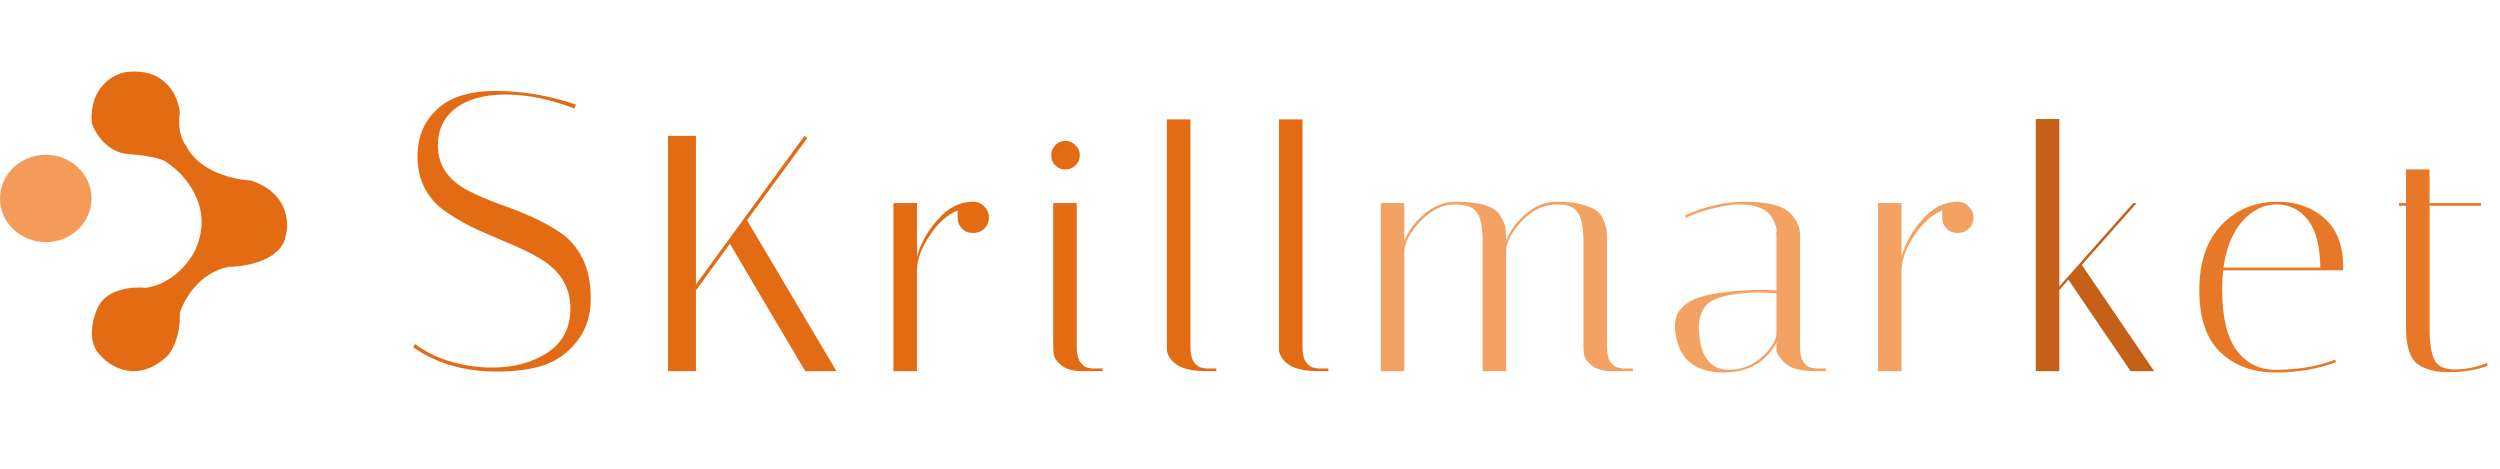 <svg width="357" height="67" viewBox="0 0 357 67" fill="none" xmlns="http://www.w3.org/2000/svg">
<g id="Group 2">
<g id="Group 1">
<path id="Vector 2" d="M13.099 17.511C12.736 12.462 16.18 10.598 17.948 10.297C23.765 9.576 25.523 13.905 25.674 16.159C25.311 18.684 26.129 20.317 26.584 20.818C28.402 24.545 33.502 25.677 35.826 25.777C41.038 27.461 41.331 31.689 40.825 33.592C40.219 37.199 35.119 38.101 32.644 38.101C28.402 38.943 26.23 42.86 25.674 44.714C25.796 48.08 24.513 50.224 23.856 50.876C19.735 54.723 15.877 52.479 14.463 50.876C12.281 48.952 13.251 45.365 14.008 43.812C15.341 41.167 19.109 40.907 20.826 41.107C24.826 40.506 27.24 37.149 27.947 35.546C30.614 29.535 26.331 24.826 23.856 23.222C23.129 22.501 20.018 22.12 18.553 22.02C15.281 21.9 13.554 18.964 13.099 17.511Z" fill="#E36B14"/>
<ellipse id="Ellipse 2" cx="6.536" cy="28.341" rx="6.536" ry="6.239" fill="#F59B59"/>
</g>
<g id="SKrillmarket">
<path d="M82.023 15.494C78.565 14.164 75.297 13.499 72.219 13.499C69.179 13.499 66.804 14.145 65.094 15.437C63.384 16.729 62.529 18.515 62.529 20.795C62.529 23.569 63.973 25.716 66.861 27.236C68.153 27.882 69.559 28.49 71.079 29.06C72.637 29.592 74.195 30.2 75.753 30.884C77.311 31.568 78.736 32.347 80.028 33.221C81.32 34.095 82.365 35.311 83.163 36.869C83.961 38.389 84.36 40.346 84.36 42.74C84.36 45.096 83.695 47.11 82.365 48.782C81.035 50.454 79.42 51.594 77.52 52.202C75.658 52.772 73.473 53.057 70.965 53.057C66.291 53.057 62.301 51.898 58.995 49.58L59.28 49.124C60.534 50.112 62.149 50.929 64.125 51.575C66.139 52.183 68.191 52.487 70.281 52.487C73.359 52.487 75.981 51.784 78.147 50.378C80.351 48.934 81.453 46.825 81.453 44.051C81.453 41.011 80.009 38.636 77.121 36.926C75.829 36.166 74.404 35.463 72.846 34.817C71.326 34.171 69.787 33.506 68.229 32.822C66.671 32.1 65.246 31.302 63.954 30.428C61.066 28.528 59.622 25.83 59.622 22.334C59.622 19.56 60.553 17.318 62.415 15.608C64.277 13.86 67.07 12.986 70.794 12.986C74.556 12.986 78.375 13.632 82.251 14.924L82.023 15.494ZM99.379 19.4V40.616L114.883 19.4L115.267 19.736L106.675 31.448L119.443 53H114.979L104.227 34.808L99.379 41.48V53H95.395V19.4H99.379ZM136.751 31.064V30.056C135.311 30.632 133.999 31.8 132.815 33.56C131.631 35.288 131.007 36.92 130.943 38.456V53H127.583V29H130.943V36.632C131.455 34.776 132.431 33.032 133.871 31.4C135.311 29.736 136.943 28.872 138.767 28.808H138.959C139.599 28.808 140.127 29.032 140.543 29.48C140.991 29.896 141.215 30.424 141.215 31.064C141.215 31.704 140.991 32.232 140.543 32.648C140.127 33.064 139.599 33.272 138.959 33.272C138.319 33.272 137.791 33.064 137.375 32.648C136.959 32.232 136.751 31.704 136.751 31.064ZM154.529 53C153.217 53 152.209 52.712 151.505 52.136C150.833 51.56 150.481 50.984 150.449 50.408L150.401 49.592V29H153.761V49.592C153.761 50.52 153.937 51.24 154.289 51.752C154.673 52.232 155.041 52.488 155.393 52.52L155.969 52.616H157.457V53H154.529ZM150.689 23.624C150.305 23.24 150.113 22.76 150.113 22.184C150.113 21.608 150.305 21.128 150.689 20.744C151.073 20.328 151.553 20.12 152.129 20.12C152.705 20.12 153.185 20.328 153.569 20.744C153.985 21.128 154.193 21.608 154.193 22.184C154.193 22.76 153.985 23.24 153.569 23.624C153.185 24.008 152.705 24.2 152.129 24.2C151.553 24.2 151.073 24.008 150.689 23.624ZM172.201 53C169.385 53 167.609 52.264 166.873 50.792C166.713 50.472 166.633 50.184 166.633 49.928V17.048H169.993V49.592C169.993 50.52 170.169 51.24 170.521 51.752C170.905 52.232 171.289 52.488 171.673 52.52L172.201 52.616H173.689V53H172.201ZM188.204 53C185.388 53 183.612 52.264 182.876 50.792C182.716 50.472 182.636 50.184 182.636 49.928V17.048H185.996V49.592C185.996 50.52 186.172 51.24 186.524 51.752C186.908 52.232 187.292 52.488 187.676 52.52L188.204 52.616H189.692V53H188.204Z" fill="#E36B14"/>
<path d="M226.118 34.52C226.118 32.568 225.862 31.192 225.35 30.392C224.838 29.592 223.862 29.192 222.422 29.192C220.502 29.192 218.79 29.992 217.286 31.592C215.814 33.192 215.078 34.632 215.078 35.912V53H211.718V34.52C211.718 32.568 211.462 31.192 210.95 30.392C210.438 29.592 209.35 29.192 207.686 29.192C206.022 29.192 204.438 29.96 202.934 31.496C201.462 33.032 200.662 34.456 200.534 35.768V53H197.174V29H200.534V34.424C201.046 33.048 201.99 31.768 203.366 30.584C204.742 29.4 206.278 28.808 207.974 28.808C209.67 28.808 211.014 28.968 212.006 29.288C213.03 29.576 213.75 30.04 214.166 30.68C214.582 31.32 214.838 31.88 214.934 32.36C215.03 32.84 215.078 33.512 215.078 34.376C215.59 33 216.518 31.736 217.862 30.584C219.206 29.4 220.646 28.808 222.182 28.808C223.718 28.808 224.95 28.936 225.878 29.192C226.806 29.448 227.494 29.736 227.942 30.056C228.422 30.376 228.774 30.84 228.998 31.448C229.254 32.056 229.398 32.552 229.43 32.936C229.462 33.32 229.478 33.864 229.478 34.568V49.592C229.478 50.52 229.654 51.24 230.006 51.752C230.39 52.232 230.774 52.488 231.158 52.52L231.686 52.616H233.174V53H230.246C228.934 53 227.926 52.712 227.222 52.136C226.55 51.56 226.198 50.984 226.166 50.408L226.118 49.592V34.52ZM259.251 53C257.075 53 255.587 52.584 254.787 51.752C254.051 51.048 253.683 50.44 253.683 49.928V48.92C252.115 51.768 249.603 53.192 246.147 53.192C242.115 53.192 239.827 51.368 239.283 47.72C239.219 47.336 239.187 46.952 239.187 46.568C239.187 46.152 239.251 45.704 239.379 45.224C239.507 44.744 239.875 44.216 240.483 43.64C241.699 42.488 244.371 41.784 248.499 41.528C249.523 41.432 250.467 41.384 251.331 41.384C252.195 41.384 252.979 41.416 253.683 41.48V33.512C253.619 33.48 253.619 33.336 253.683 33.08C253.747 32.792 253.683 32.44 253.491 32.024C253.331 31.576 253.107 31.144 252.819 30.728C252.531 30.312 252.019 29.96 251.283 29.672C250.547 29.352 249.587 29.192 248.403 29.192C247.219 29.192 245.827 29.416 244.227 29.864C242.659 30.28 241.507 30.696 240.771 31.112L240.579 30.776C243.427 29.464 246.323 28.808 249.267 28.808C252.563 28.808 254.739 29.4 255.795 30.584C256.627 31.512 257.043 32.488 257.043 33.512V49.592C257.043 50.52 257.219 51.24 257.571 51.752C257.955 52.232 258.339 52.488 258.723 52.52L259.251 52.616H260.739V53H259.251ZM246.915 52.808C248.611 52.808 250.131 52.232 251.475 51.08C252.851 49.896 253.587 48.76 253.683 47.672V41.864C252.819 41.8 251.939 41.768 251.043 41.768C250.179 41.768 249.315 41.816 248.451 41.912C246.019 42.2 244.435 42.744 243.699 43.544C242.963 44.344 242.595 45.448 242.595 46.856C242.595 47.112 242.611 47.4 242.643 47.72C242.931 51.112 244.355 52.808 246.915 52.808ZM277.348 31.064V30.056C275.908 30.632 274.596 31.8 273.412 33.56C272.228 35.288 271.604 36.92 271.54 38.456V53H268.18V29H271.54V36.632C272.052 34.776 273.028 33.032 274.468 31.4C275.908 29.736 277.54 28.872 279.364 28.808H279.556C280.196 28.808 280.724 29.032 281.14 29.48C281.588 29.896 281.812 30.424 281.812 31.064C281.812 31.704 281.588 32.232 281.14 32.648C280.724 33.064 280.196 33.272 279.556 33.272C278.916 33.272 278.388 33.064 277.972 32.648C277.556 32.232 277.348 31.704 277.348 31.064Z" fill="#F4A164"/>
<path d="M294.07 17V40.904L304.63 29H305.11L297.286 37.832L307.606 53H304.246L295.366 39.944L294.07 41.432V53H290.71V17H294.07Z" fill="#C46018"/>
<path d="M317.325 41.288C317.325 45.256 318.013 48.168 319.389 50.024C320.797 51.88 322.637 52.808 324.909 52.808C328.109 52.808 330.957 52.328 333.453 51.368L333.597 51.704C331.037 52.696 328.141 53.192 324.909 53.192C321.709 53.192 319.101 52.232 317.085 50.312C315.069 48.392 314.061 45.432 314.061 41.432C314.061 37.432 315.117 34.328 317.229 32.12C319.341 29.912 322.029 28.808 325.293 28.808C327.917 28.808 330.125 29.592 331.917 31.16C333.709 32.728 334.605 35.048 334.605 38.12C334.605 38.28 334.605 38.44 334.605 38.6H317.469C317.373 39.464 317.325 40.36 317.325 41.288ZM331.341 38.216C331.309 35.144 330.717 32.872 329.565 31.4C328.413 29.928 326.925 29.192 325.101 29.192C323.277 29.192 321.645 29.992 320.205 31.592C318.797 33.192 317.901 35.4 317.517 38.216H331.341ZM342.574 29.384V29H343.582V24.2H346.942V29H354.286V29.384H346.942V46.856C346.942 48.936 347.166 50.44 347.614 51.368C348.094 52.296 349.07 52.76 350.542 52.76C352.046 52.76 353.566 52.456 355.102 51.848L355.246 52.232C353.646 52.84 351.806 53.144 349.726 53.144C347.678 53.144 346.142 52.728 345.118 51.896C344.094 51.032 343.582 49.336 343.582 46.808V29.384H342.574Z" fill="#E77827"/>
</g>
</g>
</svg>
